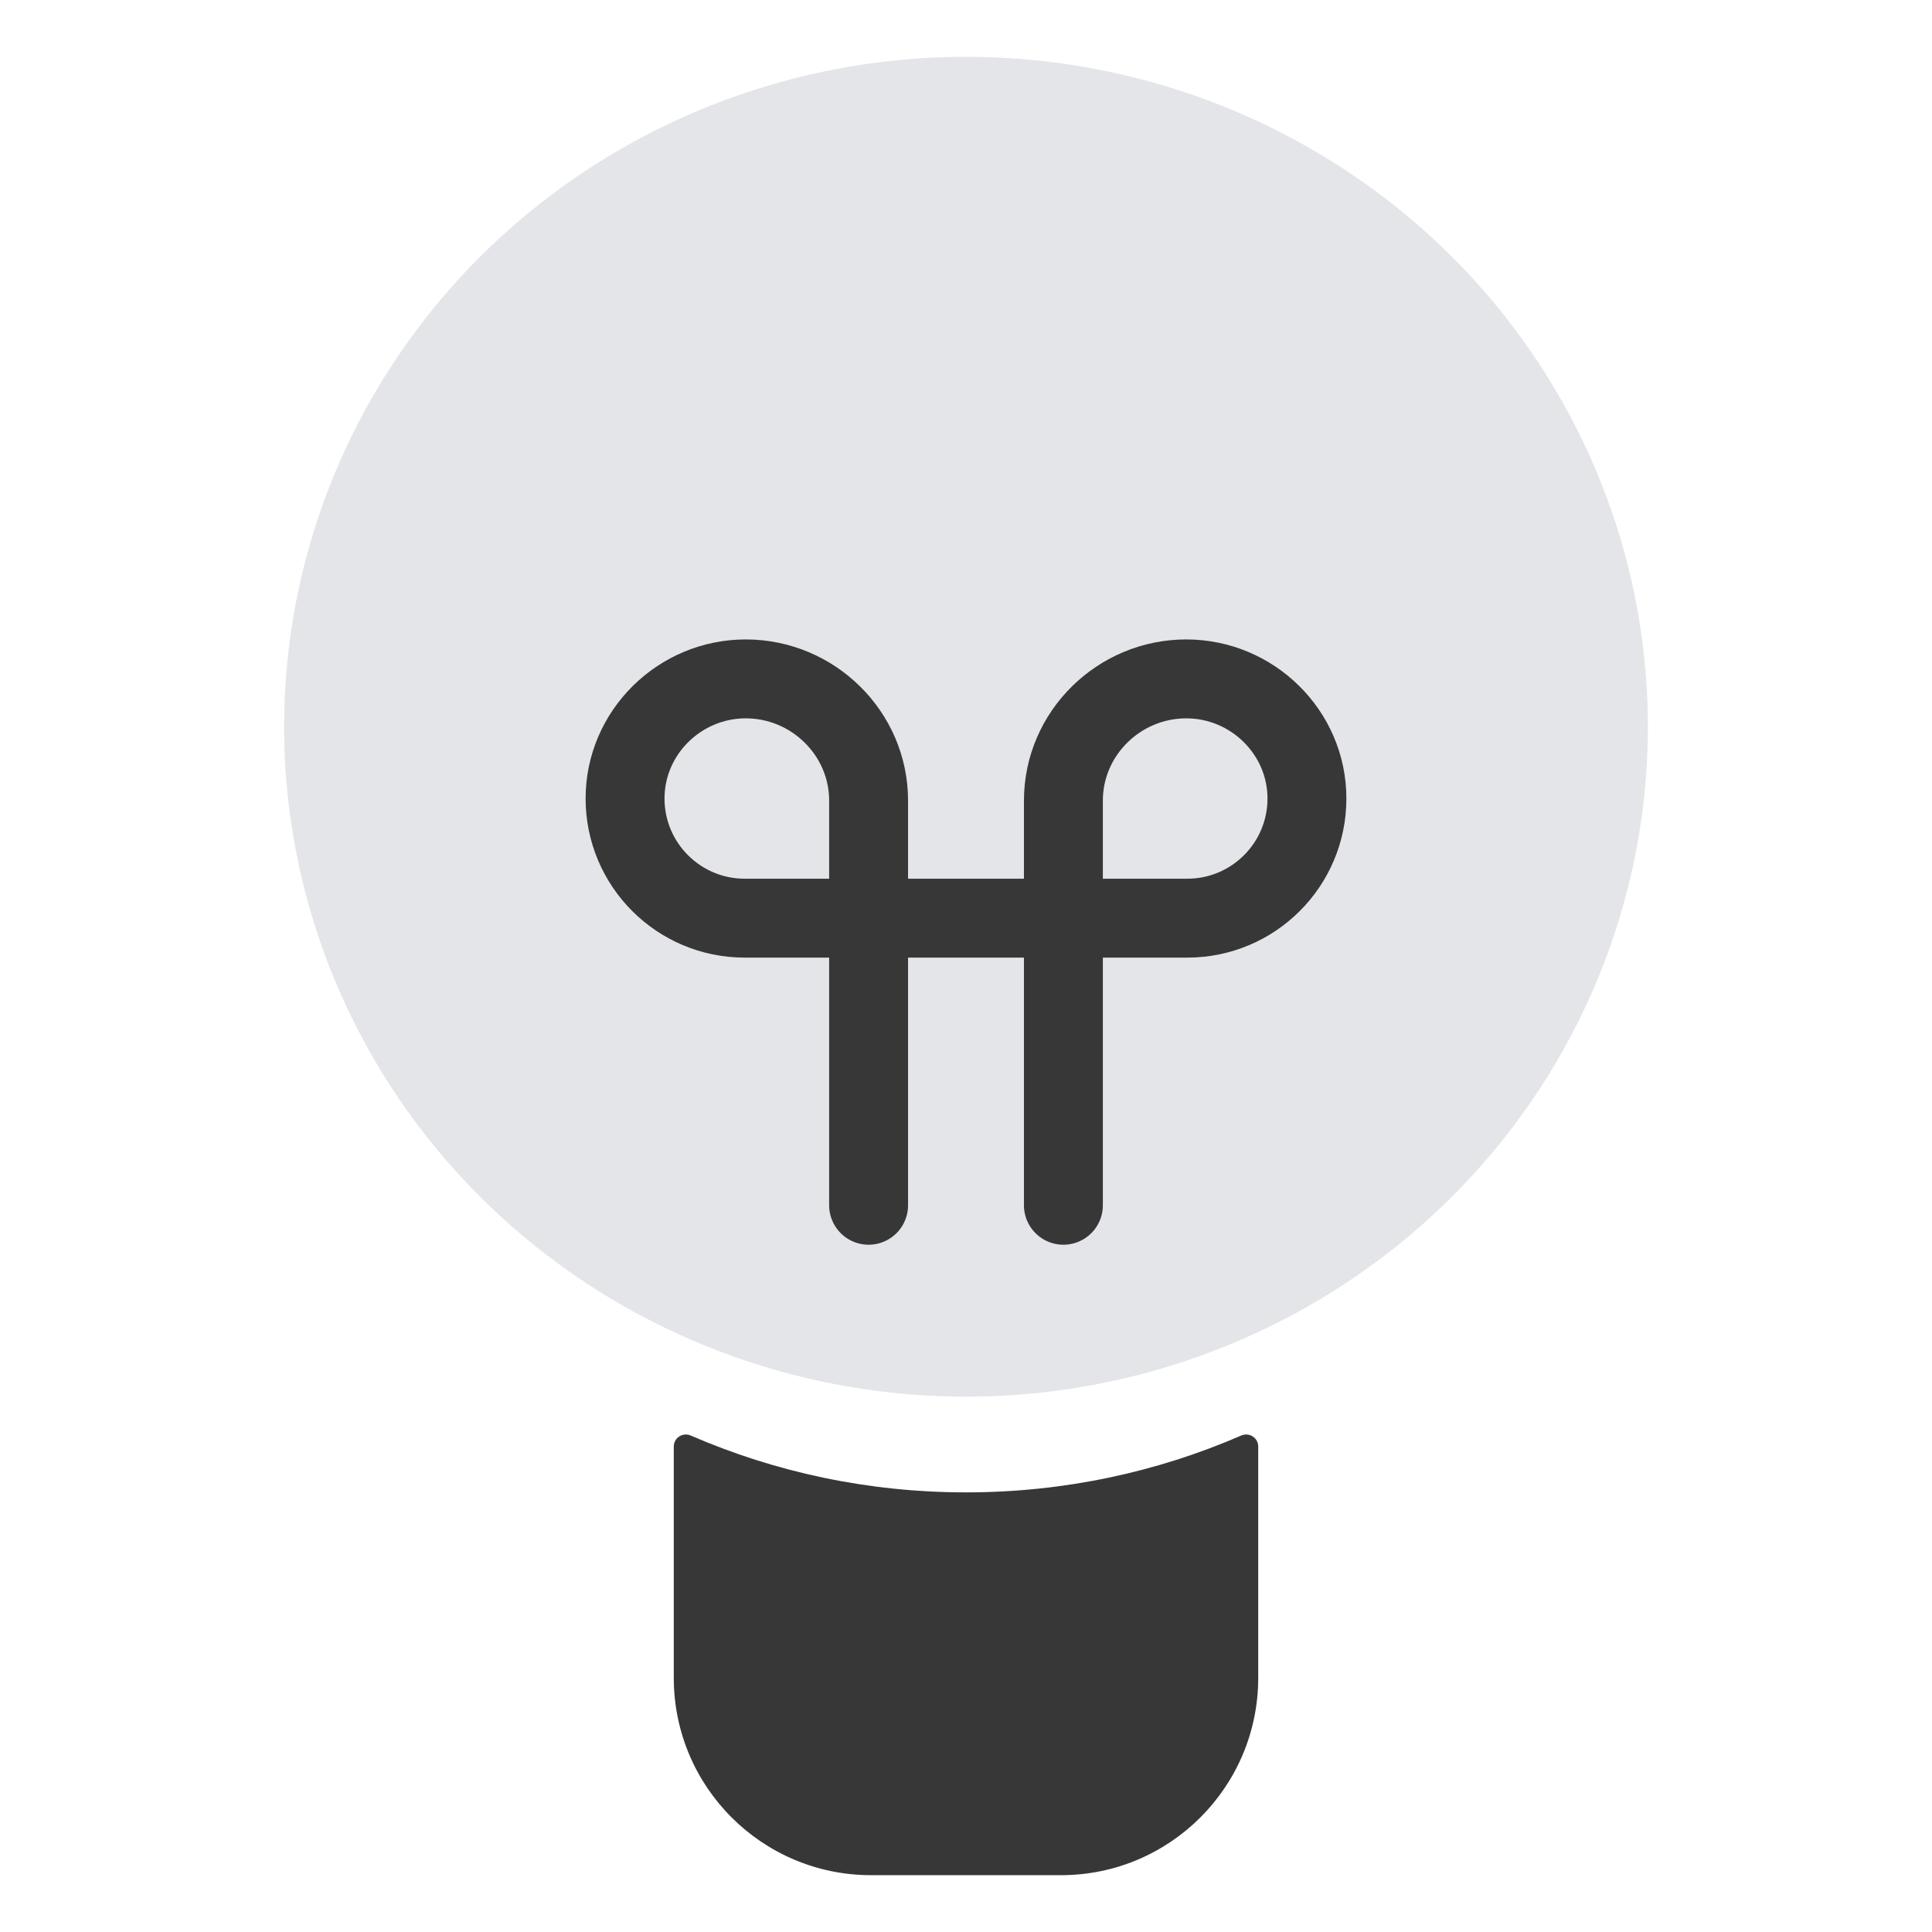 <svg xmlns="http://www.w3.org/2000/svg" width="51" height="51" viewBox="0 0 51 51" fill="none"><ellipse cx="25.5" cy="19.184" rx="18" ry="17.684" fill="#E4E5E8"></ellipse><path d="M22.929 31.816V21.135C22.929 19.36 21.461 17.921 19.686 17.921V17.921C17.942 17.921 16.5 19.335 16.5 21.079V21.079C16.5 22.823 17.914 24.237 19.658 24.237H31.342C33.086 24.237 34.5 22.823 34.5 21.079V21.079C34.5 19.335 33.058 17.921 31.314 17.921V17.921C29.539 17.921 28.071 19.36 28.071 21.135V31.816" stroke="#373737" stroke-width="2.083" stroke-linecap="round"></path><path fill-rule="evenodd" clip-rule="evenodd" d="M33.214 38.184C33.214 37.955 32.977 37.803 32.767 37.894C30.544 38.859 28.086 39.395 25.5 39.395C22.914 39.395 20.456 38.859 18.233 37.894C18.023 37.803 17.786 37.955 17.786 38.184V44.291C17.786 47.168 20.117 49.5 22.994 49.5H28.006C30.882 49.5 33.214 47.168 33.214 44.291V38.184Z" fill="#373737"></path></svg>